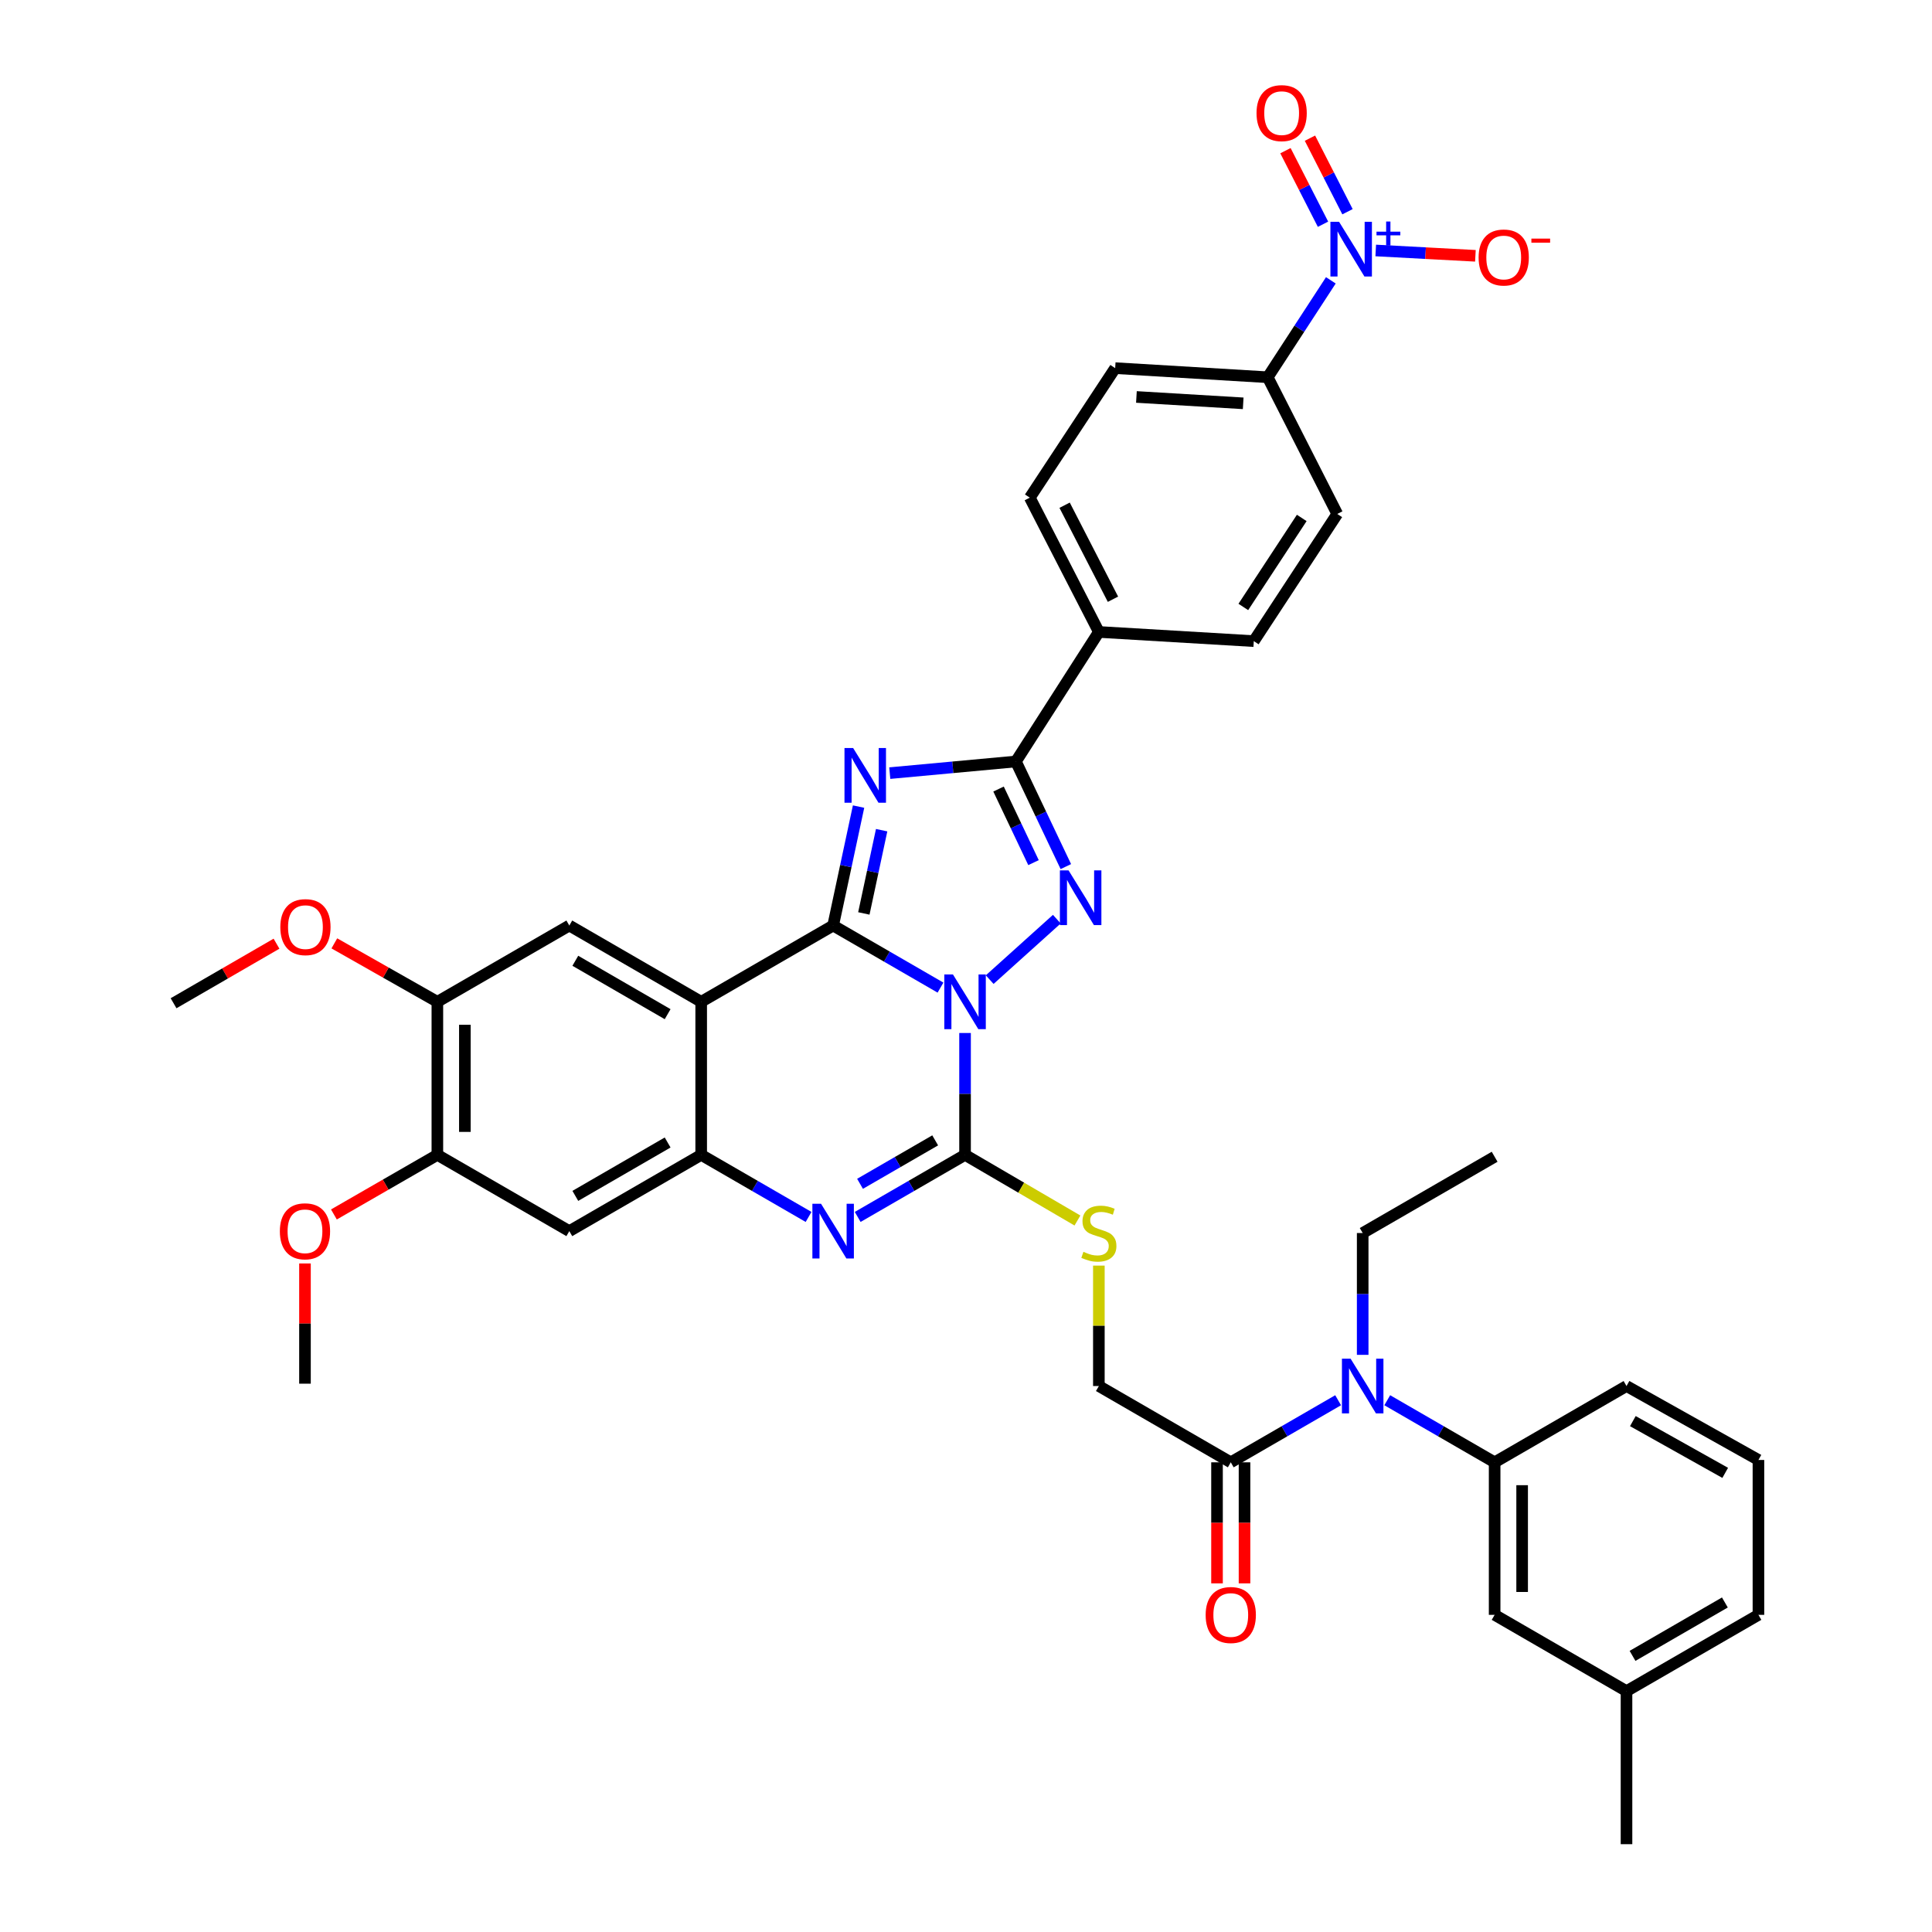 <?xml version='1.0' encoding='iso-8859-1'?>
<svg version='1.1' baseProfile='full'
              xmlns='http://www.w3.org/2000/svg'
                      xmlns:rdkit='http://www.rdkit.org/xml'
                      xmlns:xlink='http://www.w3.org/1999/xlink'
                  xml:space='preserve'
width='1000px' height='1000px' viewBox='0 0 1000 1000'>
<!-- END OF HEADER -->
<rect style='opacity:1.0;fill:#FFFFFF;stroke:none' width='1000' height='1000' x='0' y='0'> </rect>
<path class='bond-0' d='M 486.798,511.185 L 459.014,495.118' style='fill:none;fill-rule:evenodd;stroke:#0000FF;stroke-width:6px;stroke-linecap:butt;stroke-linejoin:miter;stroke-opacity:1' />
<path class='bond-0' d='M 459.014,495.118 L 431.229,479.05' style='fill:none;fill-rule:evenodd;stroke:#000000;stroke-width:6px;stroke-linecap:butt;stroke-linejoin:miter;stroke-opacity:1' />
<path class='bond-2' d='M 512.262,507.051 L 547.012,475.756' style='fill:none;fill-rule:evenodd;stroke:#0000FF;stroke-width:6px;stroke-linecap:butt;stroke-linejoin:miter;stroke-opacity:1' />
<path class='bond-3' d='M 499.51,534.677 L 499.51,566.215' style='fill:none;fill-rule:evenodd;stroke:#0000FF;stroke-width:6px;stroke-linecap:butt;stroke-linejoin:miter;stroke-opacity:1' />
<path class='bond-3' d='M 499.51,566.215 L 499.51,597.754' style='fill:none;fill-rule:evenodd;stroke:#000000;stroke-width:6px;stroke-linecap:butt;stroke-linejoin:miter;stroke-opacity:1' />
<path class='bond-1' d='M 431.229,479.05 L 437.811,448.27' style='fill:none;fill-rule:evenodd;stroke:#000000;stroke-width:6px;stroke-linecap:butt;stroke-linejoin:miter;stroke-opacity:1' />
<path class='bond-1' d='M 437.811,448.27 L 444.392,417.49' style='fill:none;fill-rule:evenodd;stroke:#0000FF;stroke-width:6px;stroke-linecap:butt;stroke-linejoin:miter;stroke-opacity:1' />
<path class='bond-1' d='M 447.124,472.792 L 451.731,451.246' style='fill:none;fill-rule:evenodd;stroke:#000000;stroke-width:6px;stroke-linecap:butt;stroke-linejoin:miter;stroke-opacity:1' />
<path class='bond-1' d='M 451.731,451.246 L 456.338,429.7' style='fill:none;fill-rule:evenodd;stroke:#0000FF;stroke-width:6px;stroke-linecap:butt;stroke-linejoin:miter;stroke-opacity:1' />
<path class='bond-4' d='M 431.229,479.05 L 362.933,518.536' style='fill:none;fill-rule:evenodd;stroke:#000000;stroke-width:6px;stroke-linecap:butt;stroke-linejoin:miter;stroke-opacity:1' />
<path class='bond-39' d='M 460.542,400.17 L 493.182,397.154' style='fill:none;fill-rule:evenodd;stroke:#0000FF;stroke-width:6px;stroke-linecap:butt;stroke-linejoin:miter;stroke-opacity:1' />
<path class='bond-39' d='M 493.182,397.154 L 525.821,394.139' style='fill:none;fill-rule:evenodd;stroke:#000000;stroke-width:6px;stroke-linecap:butt;stroke-linejoin:miter;stroke-opacity:1' />
<path class='bond-5' d='M 551.679,448.545 L 538.75,421.342' style='fill:none;fill-rule:evenodd;stroke:#0000FF;stroke-width:6px;stroke-linecap:butt;stroke-linejoin:miter;stroke-opacity:1' />
<path class='bond-5' d='M 538.75,421.342 L 525.821,394.139' style='fill:none;fill-rule:evenodd;stroke:#000000;stroke-width:6px;stroke-linecap:butt;stroke-linejoin:miter;stroke-opacity:1' />
<path class='bond-5' d='M 534.943,446.495 L 525.893,427.452' style='fill:none;fill-rule:evenodd;stroke:#0000FF;stroke-width:6px;stroke-linecap:butt;stroke-linejoin:miter;stroke-opacity:1' />
<path class='bond-5' d='M 525.893,427.452 L 516.843,408.41' style='fill:none;fill-rule:evenodd;stroke:#000000;stroke-width:6px;stroke-linecap:butt;stroke-linejoin:miter;stroke-opacity:1' />
<path class='bond-6' d='M 499.51,597.754 L 471.725,613.818' style='fill:none;fill-rule:evenodd;stroke:#000000;stroke-width:6px;stroke-linecap:butt;stroke-linejoin:miter;stroke-opacity:1' />
<path class='bond-6' d='M 471.725,613.818 L 443.941,629.883' style='fill:none;fill-rule:evenodd;stroke:#0000FF;stroke-width:6px;stroke-linecap:butt;stroke-linejoin:miter;stroke-opacity:1' />
<path class='bond-6' d='M 484.049,590.25 L 464.6,601.495' style='fill:none;fill-rule:evenodd;stroke:#000000;stroke-width:6px;stroke-linecap:butt;stroke-linejoin:miter;stroke-opacity:1' />
<path class='bond-6' d='M 464.6,601.495 L 445.151,612.74' style='fill:none;fill-rule:evenodd;stroke:#0000FF;stroke-width:6px;stroke-linecap:butt;stroke-linejoin:miter;stroke-opacity:1' />
<path class='bond-13' d='M 499.51,597.754 L 528.598,614.746' style='fill:none;fill-rule:evenodd;stroke:#000000;stroke-width:6px;stroke-linecap:butt;stroke-linejoin:miter;stroke-opacity:1' />
<path class='bond-13' d='M 528.598,614.746 L 557.685,631.737' style='fill:none;fill-rule:evenodd;stroke:#CCCC00;stroke-width:6px;stroke-linecap:butt;stroke-linejoin:miter;stroke-opacity:1' />
<path class='bond-9' d='M 362.933,518.536 L 294.676,479.05' style='fill:none;fill-rule:evenodd;stroke:#000000;stroke-width:6px;stroke-linecap:butt;stroke-linejoin:miter;stroke-opacity:1' />
<path class='bond-9' d='M 345.567,524.935 L 297.787,497.295' style='fill:none;fill-rule:evenodd;stroke:#000000;stroke-width:6px;stroke-linecap:butt;stroke-linejoin:miter;stroke-opacity:1' />
<path class='bond-40' d='M 362.933,518.536 L 362.933,597.754' style='fill:none;fill-rule:evenodd;stroke:#000000;stroke-width:6px;stroke-linecap:butt;stroke-linejoin:miter;stroke-opacity:1' />
<path class='bond-18' d='M 525.821,394.139 L 568.771,327.1' style='fill:none;fill-rule:evenodd;stroke:#000000;stroke-width:6px;stroke-linecap:butt;stroke-linejoin:miter;stroke-opacity:1' />
<path class='bond-7' d='M 418.517,629.884 L 390.725,613.819' style='fill:none;fill-rule:evenodd;stroke:#0000FF;stroke-width:6px;stroke-linecap:butt;stroke-linejoin:miter;stroke-opacity:1' />
<path class='bond-7' d='M 390.725,613.819 L 362.933,597.754' style='fill:none;fill-rule:evenodd;stroke:#000000;stroke-width:6px;stroke-linecap:butt;stroke-linejoin:miter;stroke-opacity:1' />
<path class='bond-10' d='M 362.933,597.754 L 294.676,637.232' style='fill:none;fill-rule:evenodd;stroke:#000000;stroke-width:6px;stroke-linecap:butt;stroke-linejoin:miter;stroke-opacity:1' />
<path class='bond-10' d='M 345.568,591.353 L 297.788,618.988' style='fill:none;fill-rule:evenodd;stroke:#000000;stroke-width:6px;stroke-linecap:butt;stroke-linejoin:miter;stroke-opacity:1' />
<path class='bond-8' d='M 688.846,145.103 L 672.506,170.182' style='fill:none;fill-rule:evenodd;stroke:#0000FF;stroke-width:6px;stroke-linecap:butt;stroke-linejoin:miter;stroke-opacity:1' />
<path class='bond-8' d='M 672.506,170.182 L 656.165,195.26' style='fill:none;fill-rule:evenodd;stroke:#000000;stroke-width:6px;stroke-linecap:butt;stroke-linejoin:miter;stroke-opacity:1' />
<path class='bond-19' d='M 712.078,129.646 L 737.872,131.028' style='fill:none;fill-rule:evenodd;stroke:#0000FF;stroke-width:6px;stroke-linecap:butt;stroke-linejoin:miter;stroke-opacity:1' />
<path class='bond-19' d='M 737.872,131.028 L 763.667,132.41' style='fill:none;fill-rule:evenodd;stroke:#FF0000;stroke-width:6px;stroke-linecap:butt;stroke-linejoin:miter;stroke-opacity:1' />
<path class='bond-20' d='M 697.462,109.59 L 687.746,90.555' style='fill:none;fill-rule:evenodd;stroke:#0000FF;stroke-width:6px;stroke-linecap:butt;stroke-linejoin:miter;stroke-opacity:1' />
<path class='bond-20' d='M 687.746,90.555 L 678.03,71.52' style='fill:none;fill-rule:evenodd;stroke:#FF0000;stroke-width:6px;stroke-linecap:butt;stroke-linejoin:miter;stroke-opacity:1' />
<path class='bond-20' d='M 684.784,116.062 L 675.067,97.027' style='fill:none;fill-rule:evenodd;stroke:#0000FF;stroke-width:6px;stroke-linecap:butt;stroke-linejoin:miter;stroke-opacity:1' />
<path class='bond-20' d='M 675.067,97.027 L 665.351,77.992' style='fill:none;fill-rule:evenodd;stroke:#FF0000;stroke-width:6px;stroke-linecap:butt;stroke-linejoin:miter;stroke-opacity:1' />
<path class='bond-15' d='M 294.676,479.05 L 226.38,518.536' style='fill:none;fill-rule:evenodd;stroke:#000000;stroke-width:6px;stroke-linecap:butt;stroke-linejoin:miter;stroke-opacity:1' />
<path class='bond-16' d='M 294.676,637.232 L 226.38,597.754' style='fill:none;fill-rule:evenodd;stroke:#000000;stroke-width:6px;stroke-linecap:butt;stroke-linejoin:miter;stroke-opacity:1' />
<path class='bond-11' d='M 692.612,724.758 L 664.827,740.825' style='fill:none;fill-rule:evenodd;stroke:#0000FF;stroke-width:6px;stroke-linecap:butt;stroke-linejoin:miter;stroke-opacity:1' />
<path class='bond-11' d='M 664.827,740.825 L 637.043,756.893' style='fill:none;fill-rule:evenodd;stroke:#000000;stroke-width:6px;stroke-linecap:butt;stroke-linejoin:miter;stroke-opacity:1' />
<path class='bond-14' d='M 718.036,724.756 L 745.828,740.825' style='fill:none;fill-rule:evenodd;stroke:#0000FF;stroke-width:6px;stroke-linecap:butt;stroke-linejoin:miter;stroke-opacity:1' />
<path class='bond-14' d='M 745.828,740.825 L 773.62,756.893' style='fill:none;fill-rule:evenodd;stroke:#000000;stroke-width:6px;stroke-linecap:butt;stroke-linejoin:miter;stroke-opacity:1' />
<path class='bond-32' d='M 705.324,701.267 L 705.324,669.74' style='fill:none;fill-rule:evenodd;stroke:#0000FF;stroke-width:6px;stroke-linecap:butt;stroke-linejoin:miter;stroke-opacity:1' />
<path class='bond-32' d='M 705.324,669.74 L 705.324,638.213' style='fill:none;fill-rule:evenodd;stroke:#000000;stroke-width:6px;stroke-linecap:butt;stroke-linejoin:miter;stroke-opacity:1' />
<path class='bond-12' d='M 637.043,756.893 L 568.771,717.407' style='fill:none;fill-rule:evenodd;stroke:#000000;stroke-width:6px;stroke-linecap:butt;stroke-linejoin:miter;stroke-opacity:1' />
<path class='bond-23' d='M 629.926,756.893 L 629.926,788.22' style='fill:none;fill-rule:evenodd;stroke:#000000;stroke-width:6px;stroke-linecap:butt;stroke-linejoin:miter;stroke-opacity:1' />
<path class='bond-23' d='M 629.926,788.22 L 629.926,819.548' style='fill:none;fill-rule:evenodd;stroke:#FF0000;stroke-width:6px;stroke-linecap:butt;stroke-linejoin:miter;stroke-opacity:1' />
<path class='bond-23' d='M 644.161,756.893 L 644.161,788.22' style='fill:none;fill-rule:evenodd;stroke:#000000;stroke-width:6px;stroke-linecap:butt;stroke-linejoin:miter;stroke-opacity:1' />
<path class='bond-23' d='M 644.161,788.22 L 644.161,819.548' style='fill:none;fill-rule:evenodd;stroke:#FF0000;stroke-width:6px;stroke-linecap:butt;stroke-linejoin:miter;stroke-opacity:1' />
<path class='bond-21' d='M 568.771,655.073 L 568.771,686.24' style='fill:none;fill-rule:evenodd;stroke:#CCCC00;stroke-width:6px;stroke-linecap:butt;stroke-linejoin:miter;stroke-opacity:1' />
<path class='bond-21' d='M 568.771,686.24 L 568.771,717.407' style='fill:none;fill-rule:evenodd;stroke:#000000;stroke-width:6px;stroke-linecap:butt;stroke-linejoin:miter;stroke-opacity:1' />
<path class='bond-22' d='M 773.62,756.893 L 773.62,835.842' style='fill:none;fill-rule:evenodd;stroke:#000000;stroke-width:6px;stroke-linecap:butt;stroke-linejoin:miter;stroke-opacity:1' />
<path class='bond-22' d='M 787.855,768.735 L 787.855,823.999' style='fill:none;fill-rule:evenodd;stroke:#000000;stroke-width:6px;stroke-linecap:butt;stroke-linejoin:miter;stroke-opacity:1' />
<path class='bond-31' d='M 773.62,756.893 L 841.876,717.407' style='fill:none;fill-rule:evenodd;stroke:#000000;stroke-width:6px;stroke-linecap:butt;stroke-linejoin:miter;stroke-opacity:1' />
<path class='bond-29' d='M 226.38,518.536 L 199.717,503.409' style='fill:none;fill-rule:evenodd;stroke:#000000;stroke-width:6px;stroke-linecap:butt;stroke-linejoin:miter;stroke-opacity:1' />
<path class='bond-29' d='M 199.717,503.409 L 173.055,488.283' style='fill:none;fill-rule:evenodd;stroke:#FF0000;stroke-width:6px;stroke-linecap:butt;stroke-linejoin:miter;stroke-opacity:1' />
<path class='bond-41' d='M 226.38,518.536 L 226.38,597.754' style='fill:none;fill-rule:evenodd;stroke:#000000;stroke-width:6px;stroke-linecap:butt;stroke-linejoin:miter;stroke-opacity:1' />
<path class='bond-41' d='M 240.615,530.419 L 240.615,585.871' style='fill:none;fill-rule:evenodd;stroke:#000000;stroke-width:6px;stroke-linecap:butt;stroke-linejoin:miter;stroke-opacity:1' />
<path class='bond-30' d='M 226.38,597.754 L 199.606,613.179' style='fill:none;fill-rule:evenodd;stroke:#000000;stroke-width:6px;stroke-linecap:butt;stroke-linejoin:miter;stroke-opacity:1' />
<path class='bond-30' d='M 199.606,613.179 L 172.832,628.604' style='fill:none;fill-rule:evenodd;stroke:#FF0000;stroke-width:6px;stroke-linecap:butt;stroke-linejoin:miter;stroke-opacity:1' />
<path class='bond-17' d='M 656.165,195.26 L 577.217,190.547' style='fill:none;fill-rule:evenodd;stroke:#000000;stroke-width:6px;stroke-linecap:butt;stroke-linejoin:miter;stroke-opacity:1' />
<path class='bond-17' d='M 643.475,208.763 L 588.211,205.464' style='fill:none;fill-rule:evenodd;stroke:#000000;stroke-width:6px;stroke-linecap:butt;stroke-linejoin:miter;stroke-opacity:1' />
<path class='bond-42' d='M 656.165,195.26 L 692.164,266.024' style='fill:none;fill-rule:evenodd;stroke:#000000;stroke-width:6px;stroke-linecap:butt;stroke-linejoin:miter;stroke-opacity:1' />
<path class='bond-26' d='M 568.771,327.1 L 648.961,331.845' style='fill:none;fill-rule:evenodd;stroke:#000000;stroke-width:6px;stroke-linecap:butt;stroke-linejoin:miter;stroke-opacity:1' />
<path class='bond-27' d='M 568.771,327.1 L 533.025,257.586' style='fill:none;fill-rule:evenodd;stroke:#000000;stroke-width:6px;stroke-linecap:butt;stroke-linejoin:miter;stroke-opacity:1' />
<path class='bond-27' d='M 576.068,310.163 L 551.046,261.503' style='fill:none;fill-rule:evenodd;stroke:#000000;stroke-width:6px;stroke-linecap:butt;stroke-linejoin:miter;stroke-opacity:1' />
<path class='bond-28' d='M 773.62,835.842 L 841.876,875.328' style='fill:none;fill-rule:evenodd;stroke:#000000;stroke-width:6px;stroke-linecap:butt;stroke-linejoin:miter;stroke-opacity:1' />
<path class='bond-24' d='M 692.164,266.024 L 648.961,331.845' style='fill:none;fill-rule:evenodd;stroke:#000000;stroke-width:6px;stroke-linecap:butt;stroke-linejoin:miter;stroke-opacity:1' />
<path class='bond-24' d='M 673.783,268.086 L 643.541,314.16' style='fill:none;fill-rule:evenodd;stroke:#000000;stroke-width:6px;stroke-linecap:butt;stroke-linejoin:miter;stroke-opacity:1' />
<path class='bond-25' d='M 577.217,190.547 L 533.025,257.586' style='fill:none;fill-rule:evenodd;stroke:#000000;stroke-width:6px;stroke-linecap:butt;stroke-linejoin:miter;stroke-opacity:1' />
<path class='bond-35' d='M 841.876,875.328 L 841.876,954.545' style='fill:none;fill-rule:evenodd;stroke:#000000;stroke-width:6px;stroke-linecap:butt;stroke-linejoin:miter;stroke-opacity:1' />
<path class='bond-43' d='M 841.876,875.328 L 910.165,835.842' style='fill:none;fill-rule:evenodd;stroke:#000000;stroke-width:6px;stroke-linecap:butt;stroke-linejoin:miter;stroke-opacity:1' />
<path class='bond-43' d='M 844.994,857.082 L 892.796,829.441' style='fill:none;fill-rule:evenodd;stroke:#000000;stroke-width:6px;stroke-linecap:butt;stroke-linejoin:miter;stroke-opacity:1' />
<path class='bond-36' d='M 143.121,488.454 L 116.478,503.867' style='fill:none;fill-rule:evenodd;stroke:#FF0000;stroke-width:6px;stroke-linecap:butt;stroke-linejoin:miter;stroke-opacity:1' />
<path class='bond-36' d='M 116.478,503.867 L 89.835,519.28' style='fill:none;fill-rule:evenodd;stroke:#000000;stroke-width:6px;stroke-linecap:butt;stroke-linejoin:miter;stroke-opacity:1' />
<path class='bond-37' d='M 157.855,653.966 L 157.855,685.077' style='fill:none;fill-rule:evenodd;stroke:#FF0000;stroke-width:6px;stroke-linecap:butt;stroke-linejoin:miter;stroke-opacity:1' />
<path class='bond-37' d='M 157.855,685.077 L 157.855,716.189' style='fill:none;fill-rule:evenodd;stroke:#000000;stroke-width:6px;stroke-linecap:butt;stroke-linejoin:miter;stroke-opacity:1' />
<path class='bond-33' d='M 841.876,717.407 L 910.165,755.675' style='fill:none;fill-rule:evenodd;stroke:#000000;stroke-width:6px;stroke-linecap:butt;stroke-linejoin:miter;stroke-opacity:1' />
<path class='bond-33' d='M 845.161,735.565 L 892.963,762.353' style='fill:none;fill-rule:evenodd;stroke:#000000;stroke-width:6px;stroke-linecap:butt;stroke-linejoin:miter;stroke-opacity:1' />
<path class='bond-38' d='M 705.324,638.213 L 773.62,598.735' style='fill:none;fill-rule:evenodd;stroke:#000000;stroke-width:6px;stroke-linecap:butt;stroke-linejoin:miter;stroke-opacity:1' />
<path class='bond-34' d='M 910.165,755.675 L 910.165,835.842' style='fill:none;fill-rule:evenodd;stroke:#000000;stroke-width:6px;stroke-linecap:butt;stroke-linejoin:miter;stroke-opacity:1' />
<path  class='atom-0' d='M 493.25 504.376
L 502.53 519.376
Q 503.45 520.856, 504.93 523.536
Q 506.41 526.216, 506.49 526.376
L 506.49 504.376
L 510.25 504.376
L 510.25 532.696
L 506.37 532.696
L 496.41 516.296
Q 495.25 514.376, 494.01 512.176
Q 492.81 509.976, 492.45 509.296
L 492.45 532.696
L 488.77 532.696
L 488.77 504.376
L 493.25 504.376
' fill='#0000FF'/>
<path  class='atom-2' d='M 441.585 387.183
L 450.865 402.183
Q 451.785 403.663, 453.265 406.343
Q 454.745 409.023, 454.825 409.183
L 454.825 387.183
L 458.585 387.183
L 458.585 415.503
L 454.705 415.503
L 444.745 399.103
Q 443.585 397.183, 442.345 394.983
Q 441.145 392.783, 440.785 392.103
L 440.785 415.503
L 437.105 415.503
L 437.105 387.183
L 441.585 387.183
' fill='#0000FF'/>
<path  class='atom-3' d='M 553.076 450.497
L 562.356 465.497
Q 563.276 466.977, 564.756 469.657
Q 566.236 472.337, 566.316 472.497
L 566.316 450.497
L 570.076 450.497
L 570.076 478.817
L 566.196 478.817
L 556.236 462.417
Q 555.076 460.497, 553.836 458.297
Q 552.636 456.097, 552.276 455.417
L 552.276 478.817
L 548.596 478.817
L 548.596 450.497
L 553.076 450.497
' fill='#0000FF'/>
<path  class='atom-7' d='M 424.969 623.072
L 434.249 638.072
Q 435.169 639.552, 436.649 642.232
Q 438.129 644.912, 438.209 645.072
L 438.209 623.072
L 441.969 623.072
L 441.969 651.392
L 438.089 651.392
L 428.129 634.992
Q 426.969 633.072, 425.729 630.872
Q 424.529 628.672, 424.169 627.992
L 424.169 651.392
L 420.489 651.392
L 420.489 623.072
L 424.969 623.072
' fill='#0000FF'/>
<path  class='atom-9' d='M 693.101 114.805
L 702.381 129.805
Q 703.301 131.285, 704.781 133.965
Q 706.261 136.645, 706.341 136.805
L 706.341 114.805
L 710.101 114.805
L 710.101 143.125
L 706.221 143.125
L 696.261 126.725
Q 695.101 124.805, 693.861 122.605
Q 692.661 120.405, 692.301 119.725
L 692.301 143.125
L 688.621 143.125
L 688.621 114.805
L 693.101 114.805
' fill='#0000FF'/>
<path  class='atom-9' d='M 712.477 119.91
L 717.466 119.91
L 717.466 114.656
L 719.684 114.656
L 719.684 119.91
L 724.806 119.91
L 724.806 121.81
L 719.684 121.81
L 719.684 127.09
L 717.466 127.09
L 717.466 121.81
L 712.477 121.81
L 712.477 119.91
' fill='#0000FF'/>
<path  class='atom-12' d='M 699.064 703.247
L 708.344 718.247
Q 709.264 719.727, 710.744 722.407
Q 712.224 725.087, 712.304 725.247
L 712.304 703.247
L 716.064 703.247
L 716.064 731.567
L 712.184 731.567
L 702.224 715.167
Q 701.064 713.247, 699.824 711.047
Q 698.624 708.847, 698.264 708.167
L 698.264 731.567
L 694.584 731.567
L 694.584 703.247
L 699.064 703.247
' fill='#0000FF'/>
<path  class='atom-14' d='M 560.771 647.933
Q 561.091 648.053, 562.411 648.613
Q 563.731 649.173, 565.171 649.533
Q 566.651 649.853, 568.091 649.853
Q 570.771 649.853, 572.331 648.573
Q 573.891 647.253, 573.891 644.973
Q 573.891 643.413, 573.091 642.453
Q 572.331 641.493, 571.131 640.973
Q 569.931 640.453, 567.931 639.853
Q 565.411 639.093, 563.891 638.373
Q 562.411 637.653, 561.331 636.133
Q 560.291 634.613, 560.291 632.053
Q 560.291 628.493, 562.691 626.293
Q 565.131 624.093, 569.931 624.093
Q 573.211 624.093, 576.931 625.653
L 576.011 628.733
Q 572.611 627.333, 570.051 627.333
Q 567.291 627.333, 565.771 628.493
Q 564.251 629.613, 564.291 631.573
Q 564.291 633.093, 565.051 634.013
Q 565.851 634.933, 566.971 635.453
Q 568.131 635.973, 570.051 636.573
Q 572.611 637.373, 574.131 638.173
Q 575.651 638.973, 576.731 640.613
Q 577.851 642.213, 577.851 644.973
Q 577.851 648.893, 575.211 651.013
Q 572.611 653.093, 568.251 653.093
Q 565.731 653.093, 563.811 652.533
Q 561.931 652.013, 559.691 651.093
L 560.771 647.933
' fill='#CCCC00'/>
<path  class='atom-20' d='M 765.325 133.276
Q 765.325 126.476, 768.685 122.676
Q 772.045 118.876, 778.325 118.876
Q 784.605 118.876, 787.965 122.676
Q 791.325 126.476, 791.325 133.276
Q 791.325 140.156, 787.925 144.076
Q 784.525 147.956, 778.325 147.956
Q 772.085 147.956, 768.685 144.076
Q 765.325 140.196, 765.325 133.276
M 778.325 144.756
Q 782.645 144.756, 784.965 141.876
Q 787.325 138.956, 787.325 133.276
Q 787.325 127.716, 784.965 124.916
Q 782.645 122.076, 778.325 122.076
Q 774.005 122.076, 771.645 124.876
Q 769.325 127.676, 769.325 133.276
Q 769.325 138.996, 771.645 141.876
Q 774.005 144.756, 778.325 144.756
' fill='#FF0000'/>
<path  class='atom-20' d='M 792.645 123.498
L 802.334 123.498
L 802.334 125.61
L 792.645 125.61
L 792.645 123.498
' fill='#FF0000'/>
<path  class='atom-21' d='M 650.378 58.55
Q 650.378 51.75, 653.738 47.95
Q 657.098 44.15, 663.378 44.15
Q 669.658 44.15, 673.018 47.95
Q 676.378 51.75, 676.378 58.55
Q 676.378 65.43, 672.978 69.35
Q 669.578 73.23, 663.378 73.23
Q 657.138 73.23, 653.738 69.35
Q 650.378 65.47, 650.378 58.55
M 663.378 70.03
Q 667.698 70.03, 670.018 67.15
Q 672.378 64.23, 672.378 58.55
Q 672.378 52.99, 670.018 50.19
Q 667.698 47.35, 663.378 47.35
Q 659.058 47.35, 656.698 50.15
Q 654.378 52.95, 654.378 58.55
Q 654.378 64.27, 656.698 67.15
Q 659.058 70.03, 663.378 70.03
' fill='#FF0000'/>
<path  class='atom-24' d='M 624.043 835.922
Q 624.043 829.122, 627.403 825.322
Q 630.763 821.522, 637.043 821.522
Q 643.323 821.522, 646.683 825.322
Q 650.043 829.122, 650.043 835.922
Q 650.043 842.802, 646.643 846.722
Q 643.243 850.602, 637.043 850.602
Q 630.803 850.602, 627.403 846.722
Q 624.043 842.842, 624.043 835.922
M 637.043 847.402
Q 641.363 847.402, 643.683 844.522
Q 646.043 841.602, 646.043 835.922
Q 646.043 830.362, 643.683 827.562
Q 641.363 824.722, 637.043 824.722
Q 632.723 824.722, 630.363 827.522
Q 628.043 830.322, 628.043 835.922
Q 628.043 841.642, 630.363 844.522
Q 632.723 847.402, 637.043 847.402
' fill='#FF0000'/>
<path  class='atom-30' d='M 145.092 479.873
Q 145.092 473.073, 148.452 469.273
Q 151.812 465.473, 158.092 465.473
Q 164.372 465.473, 167.732 469.273
Q 171.092 473.073, 171.092 479.873
Q 171.092 486.753, 167.692 490.673
Q 164.292 494.553, 158.092 494.553
Q 151.852 494.553, 148.452 490.673
Q 145.092 486.793, 145.092 479.873
M 158.092 491.353
Q 162.412 491.353, 164.732 488.473
Q 167.092 485.553, 167.092 479.873
Q 167.092 474.313, 164.732 471.513
Q 162.412 468.673, 158.092 468.673
Q 153.772 468.673, 151.412 471.473
Q 149.092 474.273, 149.092 479.873
Q 149.092 485.593, 151.412 488.473
Q 153.772 491.353, 158.092 491.353
' fill='#FF0000'/>
<path  class='atom-31' d='M 144.855 637.312
Q 144.855 630.512, 148.215 626.712
Q 151.575 622.912, 157.855 622.912
Q 164.135 622.912, 167.495 626.712
Q 170.855 630.512, 170.855 637.312
Q 170.855 644.192, 167.455 648.112
Q 164.055 651.992, 157.855 651.992
Q 151.615 651.992, 148.215 648.112
Q 144.855 644.232, 144.855 637.312
M 157.855 648.792
Q 162.175 648.792, 164.495 645.912
Q 166.855 642.992, 166.855 637.312
Q 166.855 631.752, 164.495 628.952
Q 162.175 626.112, 157.855 626.112
Q 153.535 626.112, 151.175 628.912
Q 148.855 631.712, 148.855 637.312
Q 148.855 643.032, 151.175 645.912
Q 153.535 648.792, 157.855 648.792
' fill='#FF0000'/>
</svg>
